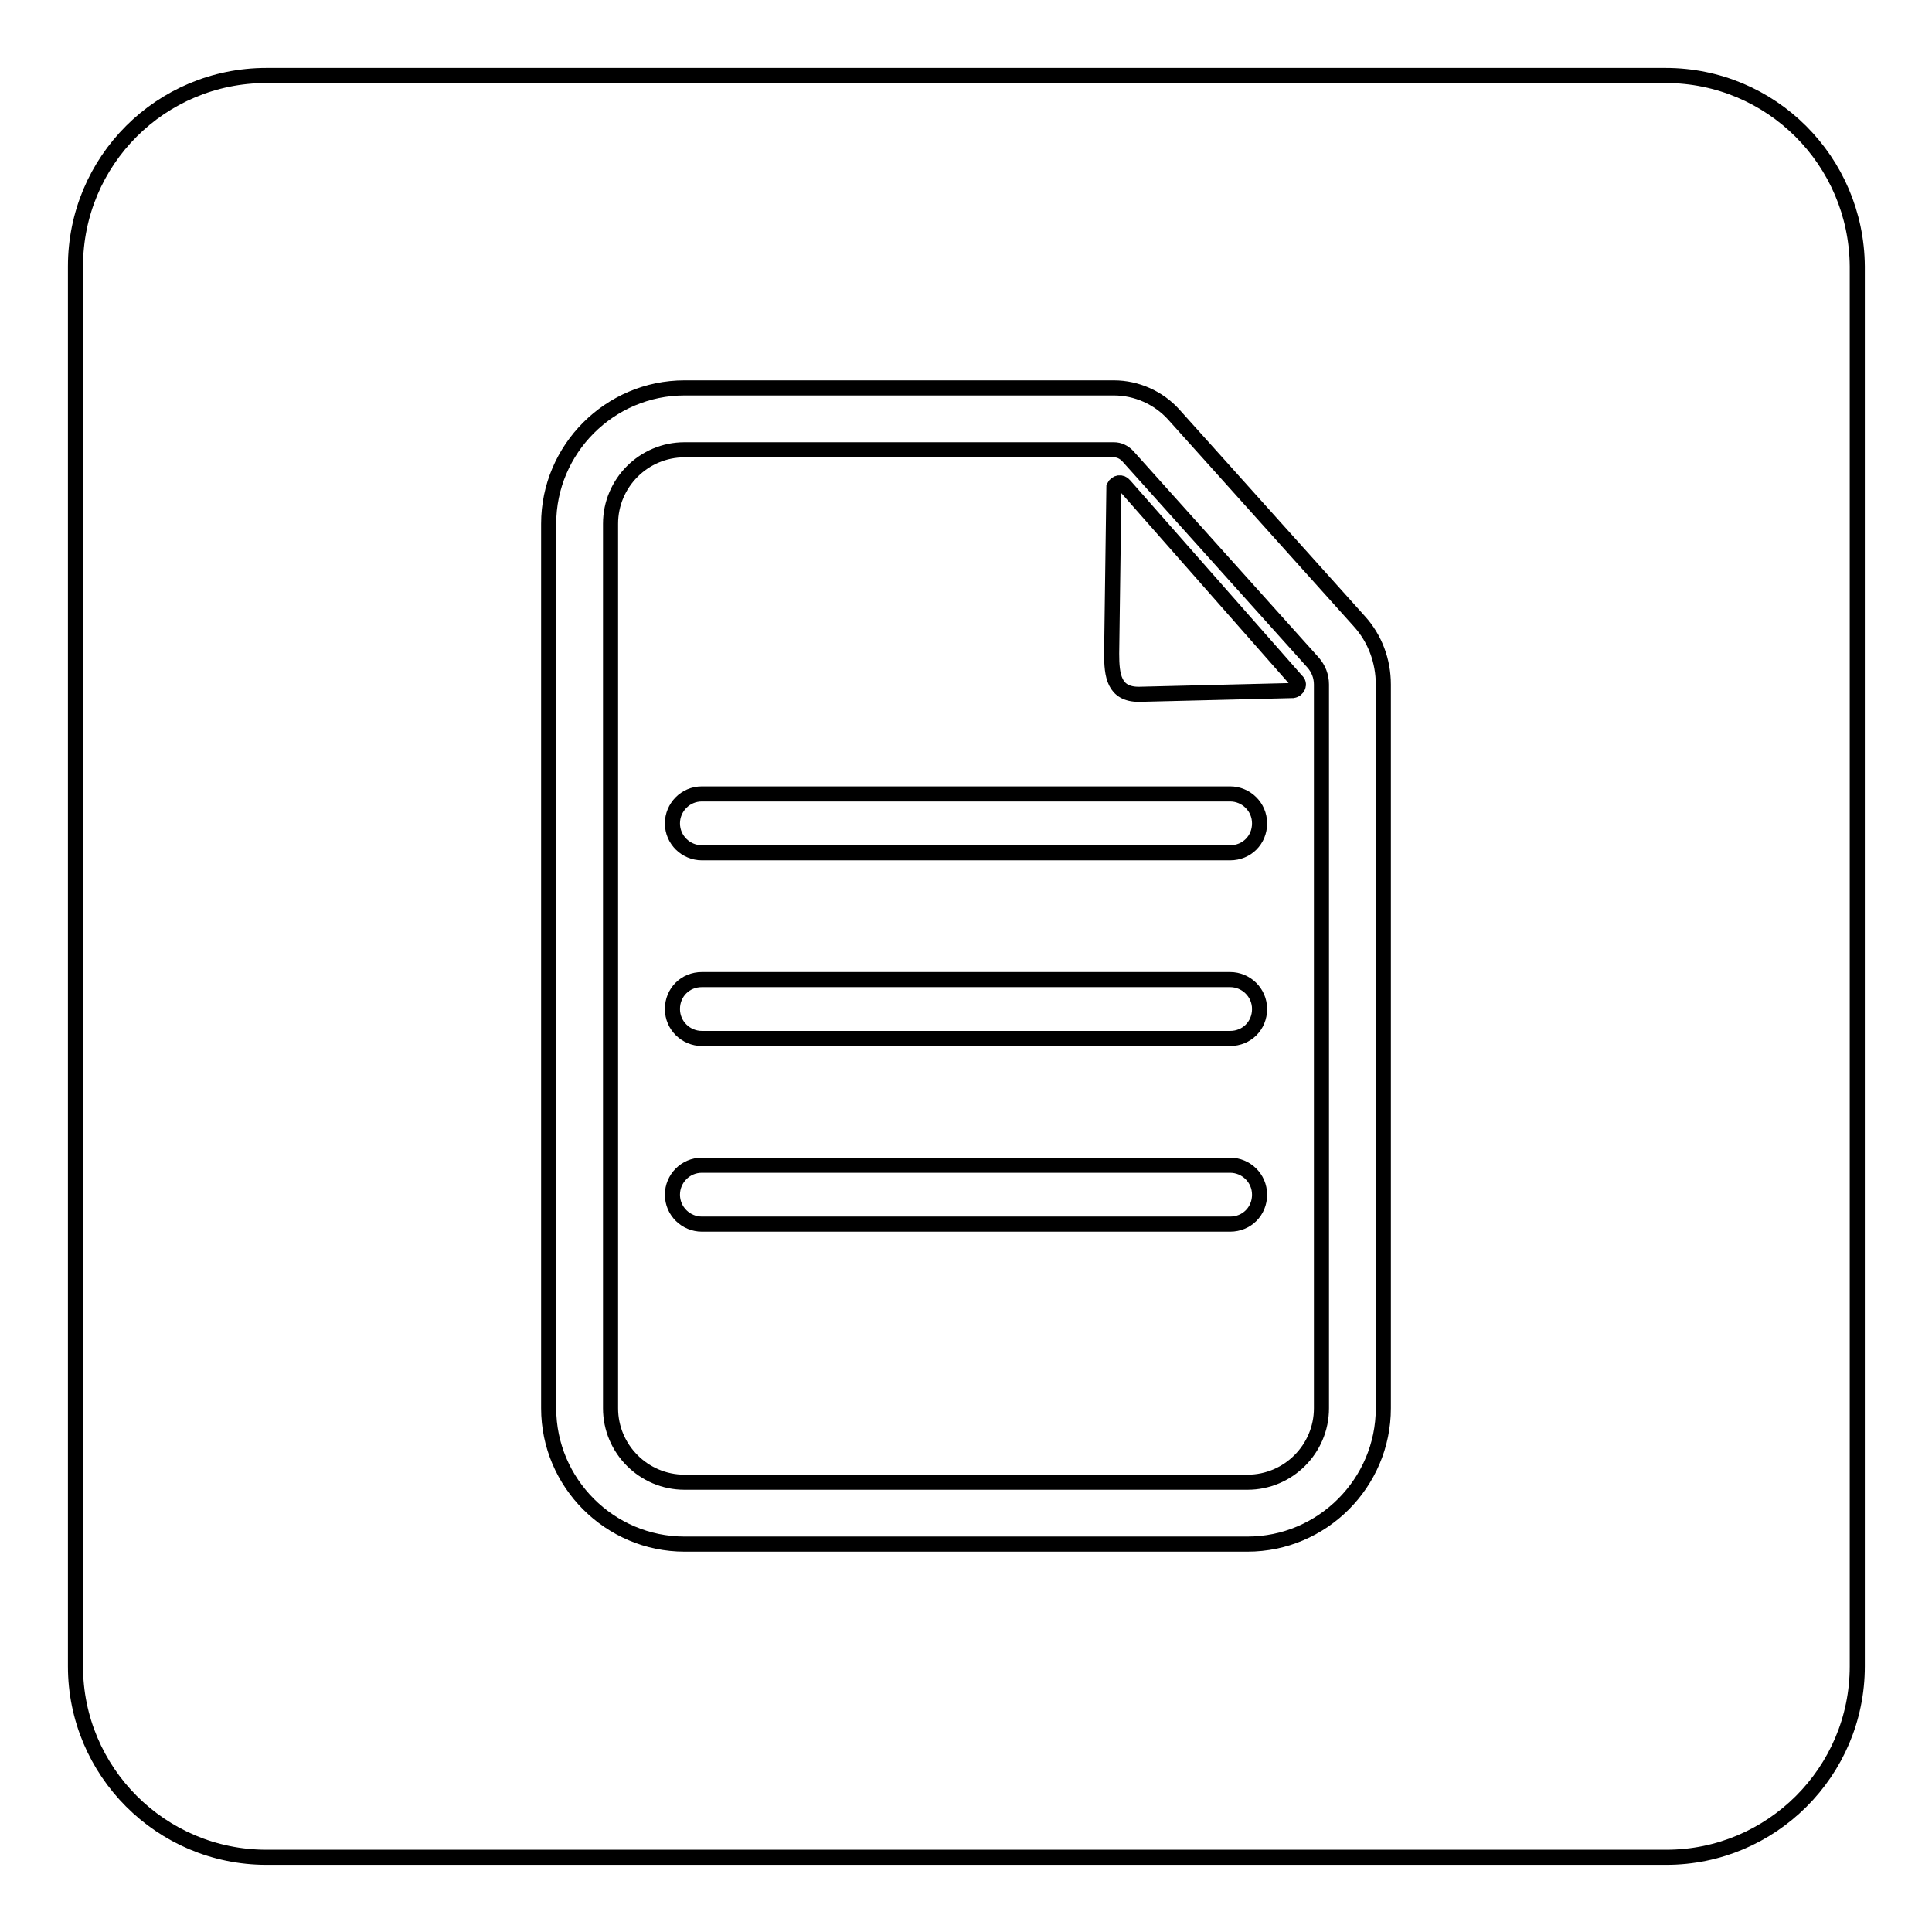 <?xml version="1.0" encoding="utf-8"?>
<!-- Svg Vector Icons : http://www.onlinewebfonts.com/icon -->
<!DOCTYPE svg PUBLIC "-//W3C//DTD SVG 1.1//EN" "http://www.w3.org/Graphics/SVG/1.1/DTD/svg11.dtd">
<svg version="1.1" xmlns="http://www.w3.org/2000/svg" xmlns:xlink="http://www.w3.org/1999/xlink" x="0px" y="0px" viewBox="0 0 256 256" enable-background="new 0 0 256 256" xml:space="preserve">
<g> <path stroke-width="2" fill-opacity="0" stroke="#000000"  d="M149.4,60.4c-0.5-0.5-1.1-0.8-1.8-0.8H90.7c-5.4,0-9.8,4.4-9.8,9.8v117.2c0,5.4,4.4,9.8,9.8,9.8h74.6 c5.4,0,9.8-4.4,9.8-9.8V90.7c0-1.1-0.4-2.1-1.1-2.9L149.4,60.4z M163,162.2H93c-2.1,0-3.9-1.7-3.9-3.9c0-2.1,1.7-3.9,3.9-3.9H163 c2.1,0,3.9,1.7,3.9,3.9C166.9,160.5,165.2,162.2,163,162.2L163,162.2z M163,137.6H93c-2.1,0-3.9-1.7-3.9-3.9s1.7-3.9,3.9-3.9H163 c2.1,0,3.9,1.7,3.9,3.9C166.9,135.9,165.2,137.6,163,137.6L163,137.6z M163,113H93c-2.1,0-3.9-1.7-3.9-3.9c0-2.1,1.7-3.9,3.9-3.9 H163c2.1,0,3.9,1.7,3.9,3.9C166.9,111.3,165.2,113,163,113L163,113z M171.3,91.5L150.9,92c-3.3,0-3.6-2.5-3.6-5.4l0.3-22.1 c0.3-0.6,1-0.7,1.4-0.2l22.8,25.9C172.3,90.6,172,91.4,171.3,91.5L171.3,91.5z"/> <path stroke-width="2" fill-opacity="0" stroke="#000000"  d="M220.7,10H35.3C21.3,10,10,21.3,10,35.3v185.5c0,13.9,11.3,25.3,25.3,25.3h185.5 c13.9,0,25.3-11.3,25.3-25.3V35.3C246,21.3,234.7,10,220.7,10z M183.3,186.6c0,9.9-8.1,18-18,18H90.7c-9.9,0-18-8.1-18-18V69.4 c0-9.9,8.1-18,18-18h56.9c3,0,5.9,1.3,7.9,3.5l24.6,27.4c2.1,2.3,3.2,5.3,3.2,8.4L183.3,186.6L183.3,186.6z"/></g>
</svg>